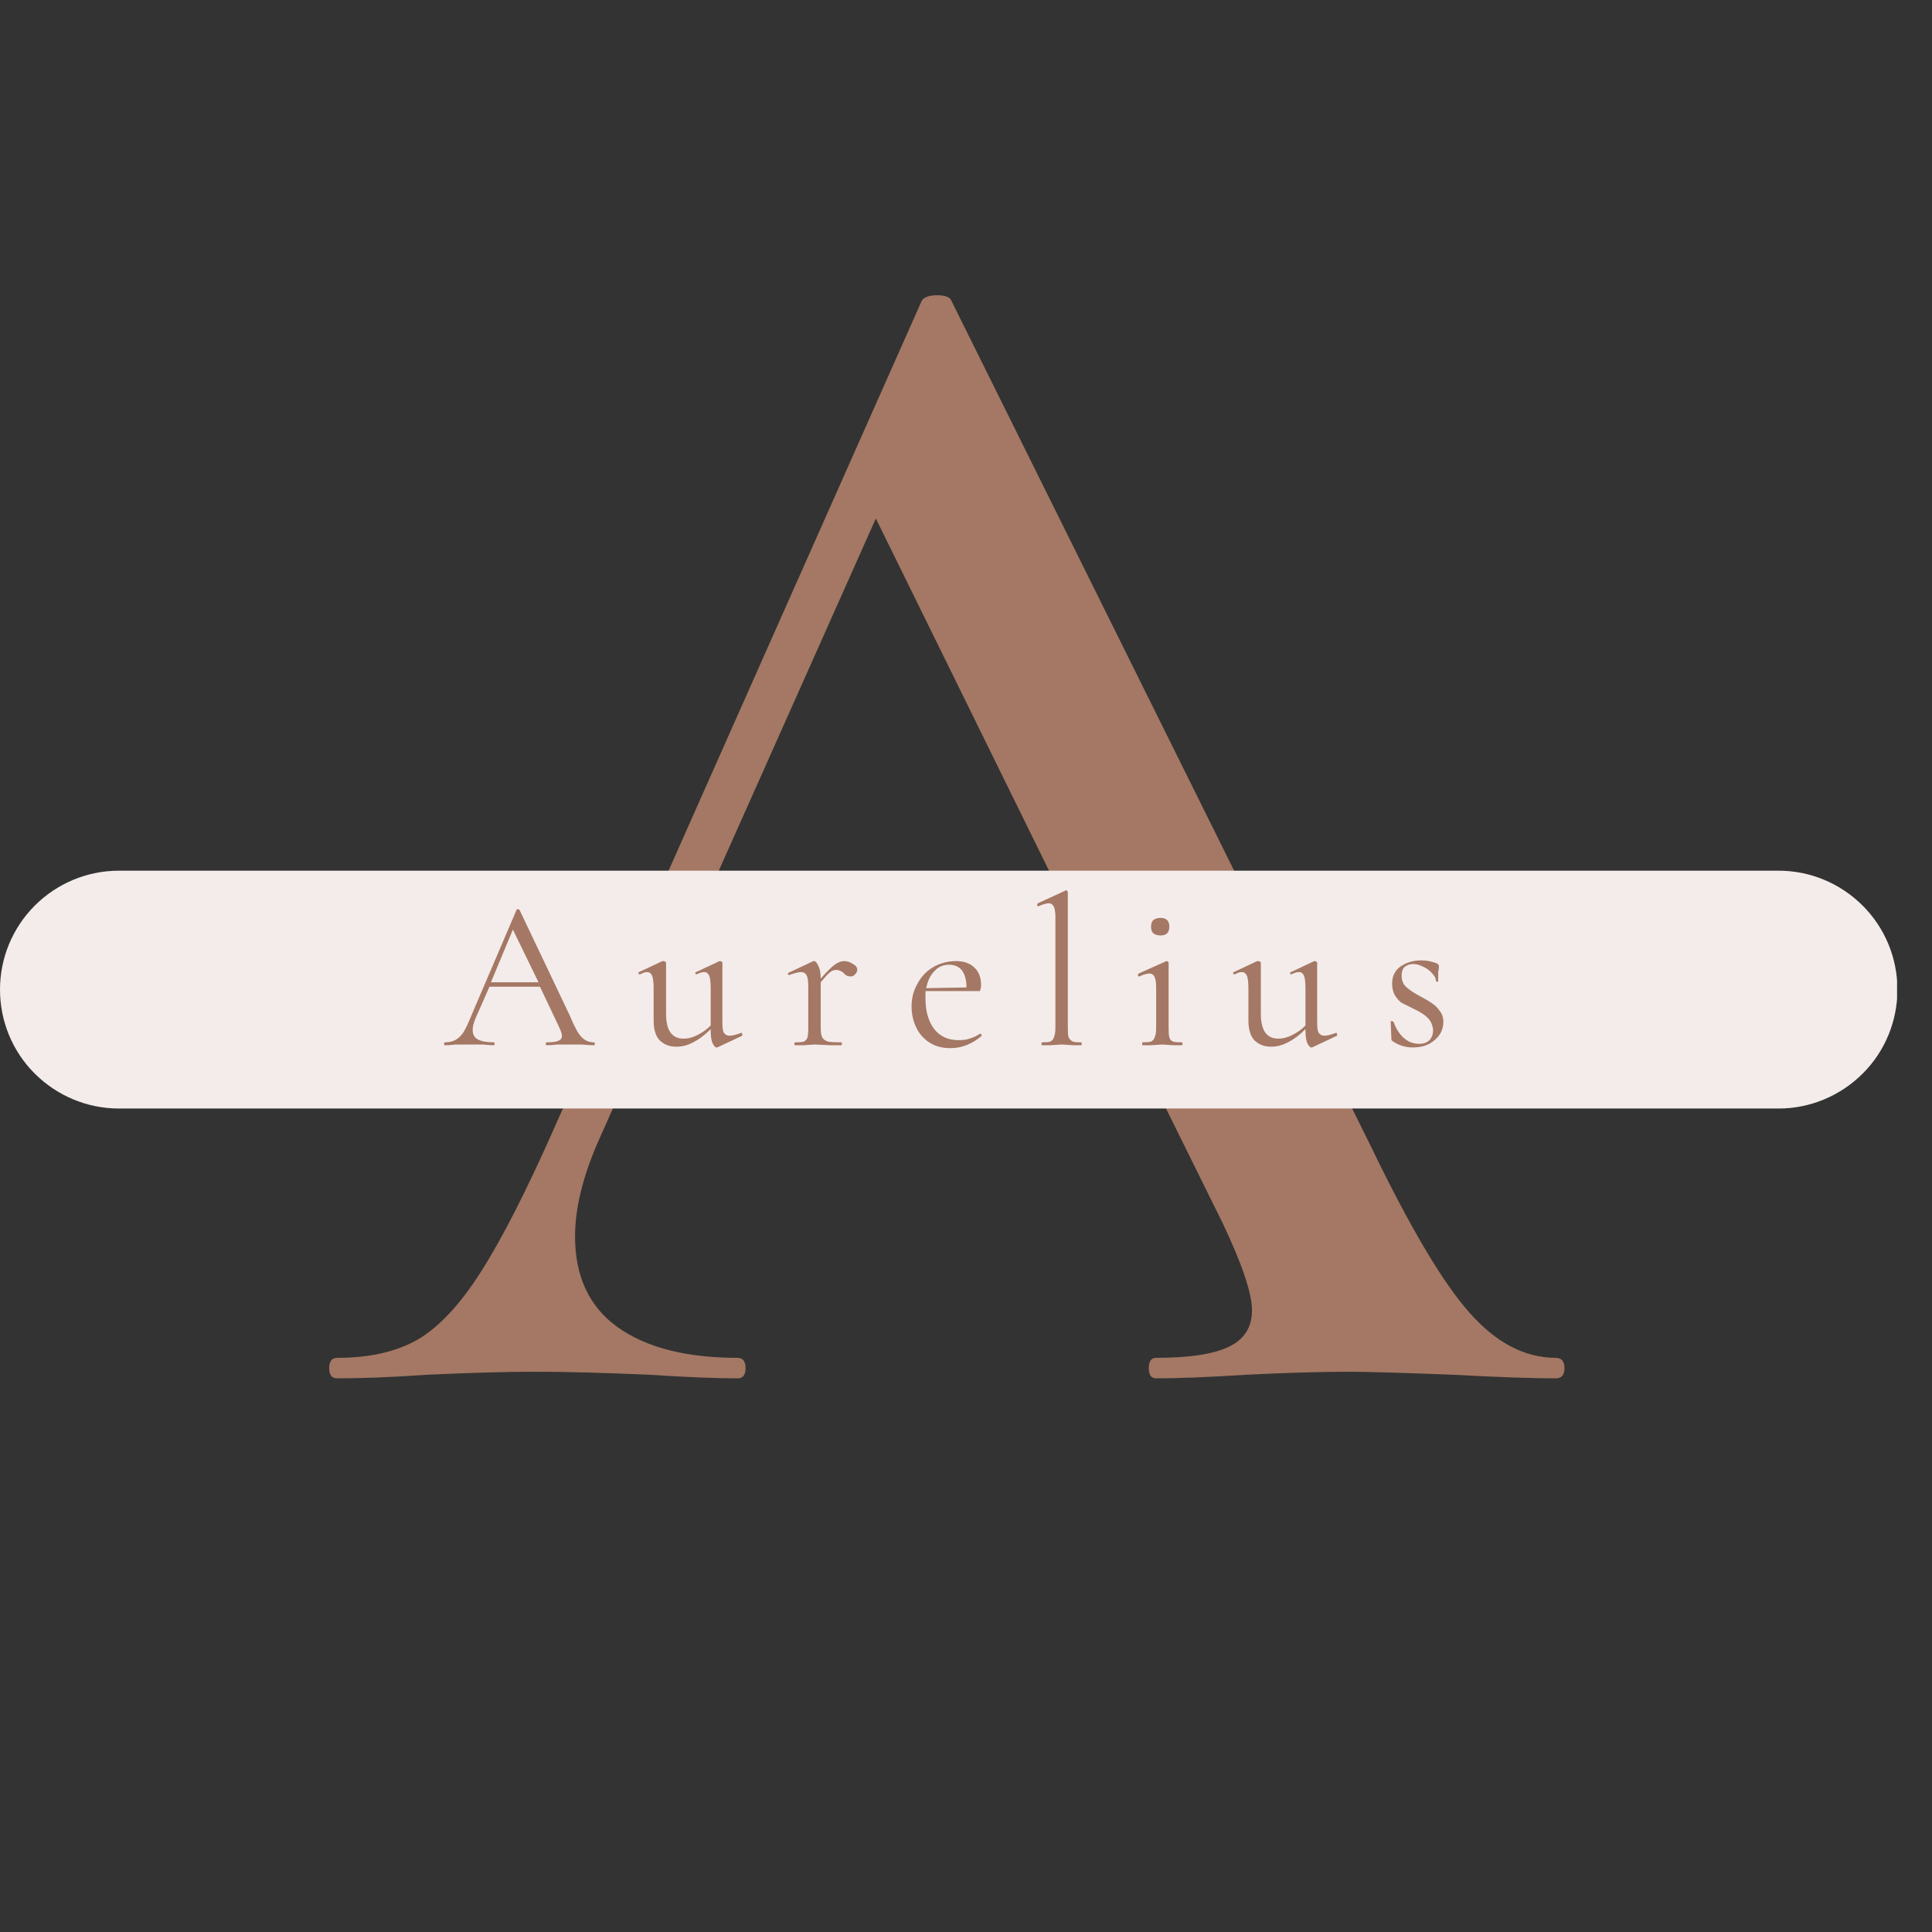 <svg xmlns="http://www.w3.org/2000/svg" xmlns:xlink="http://www.w3.org/1999/xlink" width="55" zoomAndPan="magnify" viewBox="0 0 41.25 41.25" height="55" preserveAspectRatio="xMidYMid meet" version="1.0"><rect x="0" y="0" width="41.25" height="41.25" fill="#333333" stroke="none"/><defs><g></g><clipPath id="0a1a7363e3"><path d="M 6 0 L 37 0 L 37 40.512 L 6 40.512 Z M 6 0" clip-rule="nonzero"></path></clipPath><clipPath id="d0a9797246"><rect x="0" width="31" y="0" height="41"></rect></clipPath><clipPath id="c95852b4db"><path d="M 0 18.59 L 40.512 18.59 L 40.512 23.668 L 0 23.668 Z M 0 18.59" clip-rule="nonzero"></path></clipPath><clipPath id="c296a2cbe7"><path d="M 2.539 18.59 L 37.977 18.59 C 38.648 18.59 39.293 18.859 39.77 19.336 C 40.246 19.812 40.512 20.457 40.512 21.129 C 40.512 21.801 40.246 22.449 39.77 22.922 C 39.293 23.398 38.648 23.668 37.977 23.668 L 2.539 23.668 C 1.863 23.668 1.219 23.398 0.742 22.922 C 0.266 22.449 0 21.801 0 21.129 C 0 20.457 0.266 19.812 0.742 19.336 C 1.219 18.859 1.863 18.59 2.539 18.59 Z M 2.539 18.59" clip-rule="nonzero"></path></clipPath><clipPath id="1b4d1ab76f"><path d="M 0 0.59 L 40.512 0.59 L 40.512 5.668 L 0 5.668 Z M 0 0.59" clip-rule="nonzero"></path></clipPath><clipPath id="0cbe9a0f54"><path d="M 2.539 0.59 L 37.977 0.59 C 38.648 0.59 39.293 0.859 39.77 1.336 C 40.246 1.812 40.512 2.457 40.512 3.129 C 40.512 3.801 40.246 4.449 39.77 4.922 C 39.293 5.398 38.648 5.668 37.977 5.668 L 2.539 5.668 C 1.863 5.668 1.219 5.398 0.742 4.922 C 0.266 4.449 0 3.801 0 3.129 C 0 2.457 0.266 1.812 0.742 1.336 C 1.219 0.859 1.863 0.59 2.539 0.59 Z M 2.539 0.59" clip-rule="nonzero"></path></clipPath><clipPath id="ff2777ae7d"><rect x="0" width="41" y="0" height="6"></rect></clipPath><clipPath id="8c322f5180"><rect x="0" width="25" y="0" height="7"></rect></clipPath></defs><g clip-path="url(#0a1a7363e3)"><g transform="matrix(1, 0, 0, 1, 6, 0)"><g clip-path="url(#d0a9797246)"><g fill="#a47864" fill-opacity="1"><g transform="translate(1.278, 29.429)"><g><path d="M 25.938 -0.438 C 26.062 -0.438 26.125 -0.363 26.125 -0.219 C 26.125 -0.07 26.062 0 25.938 0 C 25.477 0 24.738 -0.023 23.719 -0.078 C 22.695 -0.117 21.953 -0.141 21.484 -0.141 C 20.879 -0.141 20.164 -0.117 19.344 -0.078 C 18.508 -0.023 17.863 0 17.406 0 C 17.301 0 17.25 -0.07 17.25 -0.219 C 17.25 -0.363 17.301 -0.438 17.406 -0.438 C 18.113 -0.438 18.629 -0.516 18.953 -0.672 C 19.285 -0.828 19.453 -1.086 19.453 -1.453 C 19.453 -1.816 19.242 -2.438 18.828 -3.312 L 16.047 -8.938 L 7.219 -8.938 L 5.469 -5 C 5.156 -4.27 5 -3.613 5 -3.031 C 5 -2.176 5.301 -1.531 5.906 -1.094 C 6.52 -0.656 7.375 -0.438 8.469 -0.438 C 8.582 -0.438 8.641 -0.363 8.641 -0.219 C 8.641 -0.07 8.582 0 8.469 0 C 8.031 0 7.395 -0.023 6.562 -0.078 C 5.645 -0.117 4.844 -0.141 4.156 -0.141 C 3.5 -0.141 2.734 -0.117 1.859 -0.078 C 1.078 -0.023 0.43 0 -0.078 0 C -0.191 0 -0.25 -0.07 -0.25 -0.219 C -0.25 -0.363 -0.191 -0.438 -0.078 -0.438 C 0.609 -0.438 1.18 -0.566 1.641 -0.828 C 2.098 -1.098 2.547 -1.578 2.984 -2.266 C 3.43 -2.961 3.957 -3.992 4.562 -5.359 L 12.406 -23.016 C 12.457 -23.086 12.566 -23.125 12.734 -23.125 C 12.898 -23.125 13 -23.086 13.031 -23.016 L 21.969 -5 C 22.812 -3.25 23.52 -2.051 24.094 -1.406 C 24.664 -0.758 25.281 -0.438 25.938 -0.438 Z M 7.625 -9.844 L 15.609 -9.844 L 11.422 -18.359 Z M 7.625 -9.844"></path></g></g></g></g></g></g><g clip-path="url(#c95852b4db)"><g clip-path="url(#c296a2cbe7)"><g transform="matrix(1, 0, 0, 1, 0, 18)"><g clip-path="url(#ff2777ae7d)"><g clip-path="url(#1b4d1ab76f)"><g clip-path="url(#0cbe9a0f54)"><path fill="#f4eceb" d="M 0 0.59 L 40.504 0.59 L 40.504 5.668 L 0 5.668 Z M 0 0.59" fill-opacity="1" fill-rule="nonzero"></path></g></g></g></g></g></g><g transform="matrix(1, 0, 0, 1, 8, 18)"><g clip-path="url(#8c322f5180)"><g fill="#a47864" fill-opacity="1"><g transform="translate(1.498, 4.317)"><g><path d="M 3.188 -0.062 C 3.195 -0.062 3.203 -0.051 3.203 -0.031 C 3.203 -0.008 3.195 0 3.188 0 C 3.133 0 3.047 -0.004 2.922 -0.016 C 2.797 -0.016 2.707 -0.016 2.656 -0.016 C 2.594 -0.016 2.508 -0.016 2.406 -0.016 C 2.301 -0.004 2.223 0 2.172 0 C 2.16 0 2.156 -0.008 2.156 -0.031 C 2.156 -0.051 2.16 -0.062 2.172 -0.062 C 2.285 -0.062 2.367 -0.07 2.422 -0.094 C 2.473 -0.113 2.5 -0.148 2.5 -0.203 C 2.5 -0.242 2.477 -0.305 2.438 -0.391 L 2.031 -1.25 L 0.953 -1.25 L 0.656 -0.578 C 0.613 -0.473 0.594 -0.391 0.594 -0.328 C 0.594 -0.234 0.629 -0.164 0.703 -0.125 C 0.785 -0.082 0.898 -0.062 1.047 -0.062 C 1.055 -0.062 1.062 -0.051 1.062 -0.031 C 1.062 -0.008 1.055 0 1.047 0 C 0.992 0 0.914 -0.004 0.812 -0.016 C 0.695 -0.016 0.594 -0.016 0.5 -0.016 C 0.426 -0.016 0.336 -0.016 0.234 -0.016 C 0.141 -0.004 0.062 0 0 0 C -0.008 0 -0.016 -0.008 -0.016 -0.031 C -0.016 -0.051 -0.008 -0.062 0 -0.062 C 0.082 -0.062 0.156 -0.078 0.219 -0.109 C 0.281 -0.141 0.336 -0.191 0.391 -0.266 C 0.441 -0.348 0.5 -0.469 0.562 -0.625 L 1.531 -2.891 C 1.531 -2.898 1.535 -2.906 1.547 -2.906 C 1.566 -2.906 1.582 -2.898 1.594 -2.891 L 2.672 -0.625 C 2.766 -0.395 2.848 -0.242 2.922 -0.172 C 2.992 -0.098 3.082 -0.062 3.188 -0.062 Z M 0.984 -1.344 L 2 -1.344 L 1.453 -2.469 Z M 0.984 -1.344"></path></g></g></g><g fill="#a47864" fill-opacity="1"><g transform="translate(5.612, 4.317)"><g><path d="M 2.219 -0.266 C 2.227 -0.266 2.234 -0.254 2.234 -0.234 C 2.242 -0.223 2.242 -0.211 2.234 -0.203 L 1.703 0.047 L 1.688 0.047 C 1.656 0.047 1.625 0.008 1.594 -0.062 C 1.57 -0.133 1.562 -0.223 1.562 -0.328 L 1.562 -0.344 C 1.438 -0.219 1.312 -0.125 1.188 -0.062 C 1.07 0 0.953 0.031 0.828 0.031 C 0.68 0.031 0.562 -0.016 0.469 -0.109 C 0.383 -0.203 0.344 -0.344 0.344 -0.531 L 0.344 -1.219 C 0.344 -1.344 0.332 -1.43 0.312 -1.484 C 0.289 -1.535 0.254 -1.562 0.203 -1.562 C 0.16 -1.562 0.113 -1.547 0.062 -1.516 L 0.047 -1.516 C 0.035 -1.516 0.023 -1.52 0.016 -1.531 C 0.016 -1.551 0.02 -1.562 0.031 -1.562 L 0.531 -1.797 L 0.562 -1.797 C 0.57 -1.797 0.582 -1.789 0.594 -1.781 C 0.602 -1.781 0.609 -1.773 0.609 -1.766 L 0.609 -0.672 C 0.609 -0.316 0.734 -0.141 0.984 -0.141 C 1.078 -0.141 1.176 -0.164 1.281 -0.219 C 1.383 -0.27 1.477 -0.336 1.562 -0.422 L 1.562 -1.219 C 1.562 -1.344 1.551 -1.43 1.531 -1.484 C 1.508 -1.535 1.473 -1.562 1.422 -1.562 C 1.379 -1.562 1.328 -1.547 1.266 -1.516 C 1.242 -1.516 1.234 -1.52 1.234 -1.531 C 1.234 -1.551 1.238 -1.562 1.25 -1.562 L 1.75 -1.797 L 1.766 -1.797 C 1.773 -1.797 1.785 -1.789 1.797 -1.781 C 1.805 -1.781 1.812 -1.773 1.812 -1.766 L 1.812 -0.484 C 1.812 -0.379 1.82 -0.305 1.844 -0.266 C 1.875 -0.223 1.914 -0.203 1.969 -0.203 C 2.02 -0.203 2.102 -0.223 2.219 -0.266 Z M 2.219 -0.266"></path></g></g></g><g fill="#a47864" fill-opacity="1"><g transform="translate(8.773, 4.317)"><g><path d="M 1.25 -1.797 C 1.32 -1.797 1.383 -1.773 1.438 -1.734 C 1.5 -1.703 1.531 -1.66 1.531 -1.609 C 1.531 -1.578 1.516 -1.547 1.484 -1.516 C 1.461 -1.484 1.43 -1.469 1.391 -1.469 C 1.359 -1.469 1.332 -1.473 1.312 -1.484 C 1.289 -1.492 1.27 -1.508 1.25 -1.531 C 1.219 -1.562 1.188 -1.582 1.156 -1.594 C 1.133 -1.602 1.109 -1.609 1.078 -1.609 C 1.035 -1.609 0.992 -1.594 0.953 -1.562 C 0.91 -1.531 0.844 -1.457 0.75 -1.344 L 0.75 -0.375 C 0.75 -0.281 0.758 -0.211 0.781 -0.172 C 0.801 -0.129 0.844 -0.098 0.906 -0.078 C 0.969 -0.066 1.062 -0.062 1.188 -0.062 C 1.195 -0.062 1.203 -0.051 1.203 -0.031 C 1.203 -0.008 1.195 0 1.188 0 C 1.094 0 1.016 0 0.953 0 L 0.625 -0.016 L 0.375 0 C 0.332 0 0.273 0 0.203 0 C 0.191 0 0.188 -0.008 0.188 -0.031 C 0.188 -0.051 0.191 -0.062 0.203 -0.062 C 0.285 -0.062 0.348 -0.066 0.391 -0.078 C 0.43 -0.098 0.457 -0.129 0.469 -0.172 C 0.477 -0.211 0.484 -0.281 0.484 -0.375 L 0.484 -1.266 C 0.484 -1.367 0.473 -1.441 0.453 -1.484 C 0.43 -1.535 0.391 -1.562 0.328 -1.562 C 0.273 -1.562 0.191 -1.539 0.078 -1.5 C 0.066 -1.5 0.055 -1.504 0.047 -1.516 C 0.047 -1.523 0.051 -1.535 0.062 -1.547 L 0.594 -1.797 L 0.609 -1.797 C 0.641 -1.797 0.672 -1.758 0.703 -1.688 C 0.734 -1.625 0.75 -1.535 0.75 -1.422 C 0.875 -1.566 0.973 -1.664 1.047 -1.719 C 1.117 -1.77 1.188 -1.797 1.25 -1.797 Z M 1.25 -1.797"></path></g></g></g><g fill="#a47864" fill-opacity="1"><g transform="translate(11.291, 4.317)"><g><path d="M 1.641 -0.25 C 1.648 -0.25 1.656 -0.242 1.656 -0.234 C 1.664 -0.223 1.672 -0.211 1.672 -0.203 C 1.461 -0.023 1.238 0.062 1 0.062 C 0.82 0.062 0.672 0.02 0.547 -0.062 C 0.422 -0.145 0.328 -0.254 0.266 -0.391 C 0.203 -0.523 0.172 -0.672 0.172 -0.828 C 0.172 -1.004 0.211 -1.164 0.297 -1.312 C 0.379 -1.469 0.492 -1.586 0.641 -1.672 C 0.785 -1.754 0.945 -1.797 1.125 -1.797 C 1.289 -1.797 1.422 -1.75 1.516 -1.656 C 1.609 -1.57 1.656 -1.445 1.656 -1.281 C 1.656 -1.238 1.648 -1.207 1.641 -1.188 C 1.641 -1.164 1.629 -1.156 1.609 -1.156 L 0.469 -1.156 C 0.469 -1.094 0.469 -1.039 0.469 -1 C 0.469 -0.727 0.531 -0.508 0.656 -0.344 C 0.781 -0.188 0.953 -0.109 1.172 -0.109 C 1.266 -0.109 1.344 -0.117 1.406 -0.141 C 1.477 -0.16 1.555 -0.195 1.641 -0.25 Z M 0.969 -1.719 C 0.844 -1.719 0.738 -1.672 0.656 -1.578 C 0.57 -1.492 0.516 -1.375 0.484 -1.219 L 1.344 -1.234 C 1.344 -1.391 1.312 -1.508 1.25 -1.594 C 1.188 -1.676 1.094 -1.719 0.969 -1.719 Z M 0.969 -1.719"></path></g></g></g><g fill="#a47864" fill-opacity="1"><g transform="translate(14.065, 4.317)"><g><path d="M 0.188 0 C 0.176 0 0.172 -0.008 0.172 -0.031 C 0.172 -0.051 0.176 -0.062 0.188 -0.062 C 0.27 -0.062 0.328 -0.066 0.359 -0.078 C 0.398 -0.098 0.426 -0.129 0.438 -0.172 C 0.457 -0.211 0.469 -0.281 0.469 -0.375 L 0.469 -2.734 C 0.469 -2.836 0.457 -2.91 0.438 -2.953 C 0.414 -3.004 0.379 -3.031 0.328 -3.031 C 0.273 -3.031 0.203 -3.008 0.109 -2.969 C 0.098 -2.969 0.086 -2.973 0.078 -2.984 C 0.078 -3.004 0.082 -3.02 0.094 -3.031 L 0.672 -3.297 C 0.68 -3.305 0.691 -3.312 0.703 -3.312 C 0.703 -3.312 0.707 -3.305 0.719 -3.297 C 0.727 -3.285 0.734 -3.273 0.734 -3.266 L 0.734 -0.375 C 0.734 -0.281 0.738 -0.211 0.75 -0.172 C 0.77 -0.129 0.801 -0.098 0.844 -0.078 C 0.883 -0.066 0.941 -0.062 1.016 -0.062 C 1.023 -0.062 1.031 -0.051 1.031 -0.031 C 1.031 -0.008 1.023 0 1.016 0 C 0.953 0 0.898 0 0.859 0 L 0.609 -0.016 L 0.359 0 C 0.316 0 0.258 0 0.188 0 Z M 0.188 0"></path></g></g></g><g fill="#a47864" fill-opacity="1"><g transform="translate(16.154, 4.317)"><g><path d="M 0.625 -2.344 C 0.562 -2.344 0.508 -2.359 0.469 -2.391 C 0.438 -2.422 0.422 -2.469 0.422 -2.531 C 0.422 -2.594 0.438 -2.641 0.469 -2.672 C 0.508 -2.703 0.562 -2.719 0.625 -2.719 C 0.688 -2.719 0.734 -2.703 0.766 -2.672 C 0.797 -2.641 0.812 -2.594 0.812 -2.531 C 0.812 -2.469 0.797 -2.422 0.766 -2.391 C 0.734 -2.359 0.688 -2.344 0.625 -2.344 Z M 0.234 0 C 0.234 0 0.234 -0.008 0.234 -0.031 C 0.234 -0.051 0.234 -0.062 0.234 -0.062 C 0.316 -0.062 0.379 -0.066 0.422 -0.078 C 0.461 -0.098 0.488 -0.129 0.5 -0.172 C 0.52 -0.211 0.531 -0.281 0.531 -0.375 L 0.531 -1.219 C 0.531 -1.332 0.52 -1.41 0.5 -1.453 C 0.477 -1.504 0.441 -1.531 0.391 -1.531 C 0.328 -1.531 0.254 -1.508 0.172 -1.469 C 0.16 -1.469 0.148 -1.473 0.141 -1.484 C 0.141 -1.504 0.145 -1.52 0.156 -1.531 L 0.75 -1.797 L 0.766 -1.797 C 0.766 -1.797 0.77 -1.789 0.781 -1.781 C 0.789 -1.781 0.797 -1.773 0.797 -1.766 C 0.797 -1.742 0.797 -1.68 0.797 -1.578 C 0.797 -1.484 0.797 -1.367 0.797 -1.234 L 0.797 -0.375 C 0.797 -0.281 0.801 -0.211 0.812 -0.172 C 0.82 -0.129 0.848 -0.098 0.891 -0.078 C 0.93 -0.066 0.992 -0.062 1.078 -0.062 C 1.086 -0.062 1.094 -0.051 1.094 -0.031 C 1.094 -0.008 1.086 0 1.078 0 C 1.004 0 0.945 0 0.906 0 L 0.656 -0.016 L 0.422 0 C 0.367 0 0.305 0 0.234 0 Z M 0.234 0"></path></g></g></g><g fill="#a47864" fill-opacity="1"><g transform="translate(18.311, 4.317)"><g><path d="M 2.219 -0.266 C 2.227 -0.266 2.234 -0.254 2.234 -0.234 C 2.242 -0.223 2.242 -0.211 2.234 -0.203 L 1.703 0.047 L 1.688 0.047 C 1.656 0.047 1.625 0.008 1.594 -0.062 C 1.57 -0.133 1.562 -0.223 1.562 -0.328 L 1.562 -0.344 C 1.438 -0.219 1.312 -0.125 1.188 -0.062 C 1.07 0 0.953 0.031 0.828 0.031 C 0.68 0.031 0.562 -0.016 0.469 -0.109 C 0.383 -0.203 0.344 -0.344 0.344 -0.531 L 0.344 -1.219 C 0.344 -1.344 0.332 -1.43 0.312 -1.484 C 0.289 -1.535 0.254 -1.562 0.203 -1.562 C 0.16 -1.562 0.113 -1.547 0.062 -1.516 L 0.047 -1.516 C 0.035 -1.516 0.023 -1.52 0.016 -1.531 C 0.016 -1.551 0.02 -1.562 0.031 -1.562 L 0.531 -1.797 L 0.562 -1.797 C 0.57 -1.797 0.582 -1.789 0.594 -1.781 C 0.602 -1.781 0.609 -1.773 0.609 -1.766 L 0.609 -0.672 C 0.609 -0.316 0.734 -0.141 0.984 -0.141 C 1.078 -0.141 1.176 -0.164 1.281 -0.219 C 1.383 -0.27 1.477 -0.336 1.562 -0.422 L 1.562 -1.219 C 1.562 -1.344 1.551 -1.43 1.531 -1.484 C 1.508 -1.535 1.473 -1.562 1.422 -1.562 C 1.379 -1.562 1.328 -1.547 1.266 -1.516 C 1.242 -1.516 1.234 -1.52 1.234 -1.531 C 1.234 -1.551 1.238 -1.562 1.25 -1.562 L 1.75 -1.797 L 1.766 -1.797 C 1.773 -1.797 1.785 -1.789 1.797 -1.781 C 1.805 -1.781 1.812 -1.773 1.812 -1.766 L 1.812 -0.484 C 1.812 -0.379 1.82 -0.305 1.844 -0.266 C 1.875 -0.223 1.914 -0.203 1.969 -0.203 C 2.02 -0.203 2.102 -0.223 2.219 -0.266 Z M 2.219 -0.266"></path></g></g></g><g fill="#a47864" fill-opacity="1"><g transform="translate(21.473, 4.317)"><g><path d="M 0.453 -1.484 C 0.453 -1.379 0.488 -1.297 0.562 -1.234 C 0.633 -1.172 0.738 -1.102 0.875 -1.031 C 0.977 -0.977 1.055 -0.93 1.109 -0.891 C 1.172 -0.848 1.223 -0.797 1.266 -0.734 C 1.316 -0.672 1.344 -0.594 1.344 -0.5 C 1.344 -0.344 1.281 -0.211 1.156 -0.109 C 1.039 -0.004 0.883 0.047 0.688 0.047 C 0.531 0.047 0.383 0 0.25 -0.094 C 0.238 -0.102 0.234 -0.117 0.234 -0.141 L 0.219 -0.5 C 0.219 -0.508 0.223 -0.516 0.234 -0.516 C 0.254 -0.516 0.27 -0.508 0.281 -0.5 C 0.332 -0.352 0.406 -0.238 0.5 -0.156 C 0.594 -0.07 0.703 -0.031 0.828 -0.031 C 0.922 -0.031 0.992 -0.055 1.047 -0.109 C 1.098 -0.16 1.125 -0.234 1.125 -0.328 C 1.113 -0.441 1.07 -0.531 1 -0.594 C 0.938 -0.656 0.836 -0.719 0.703 -0.781 C 0.598 -0.832 0.516 -0.875 0.453 -0.906 C 0.398 -0.945 0.352 -1 0.312 -1.062 C 0.27 -1.133 0.25 -1.219 0.25 -1.312 C 0.25 -1.477 0.312 -1.602 0.438 -1.688 C 0.562 -1.77 0.707 -1.812 0.875 -1.812 C 0.988 -1.812 1.098 -1.789 1.203 -1.75 C 1.223 -1.738 1.234 -1.727 1.234 -1.719 C 1.242 -1.719 1.25 -1.711 1.25 -1.703 C 1.25 -1.641 1.242 -1.594 1.234 -1.562 L 1.234 -1.359 C 1.234 -1.359 1.223 -1.359 1.203 -1.359 C 1.191 -1.359 1.188 -1.359 1.188 -1.359 C 1.188 -1.422 1.16 -1.477 1.109 -1.531 C 1.055 -1.594 0.992 -1.641 0.922 -1.672 C 0.848 -1.711 0.773 -1.734 0.703 -1.734 C 0.629 -1.734 0.566 -1.711 0.516 -1.672 C 0.473 -1.629 0.453 -1.566 0.453 -1.484 Z M 0.453 -1.484"></path></g></g></g></g></g></svg>